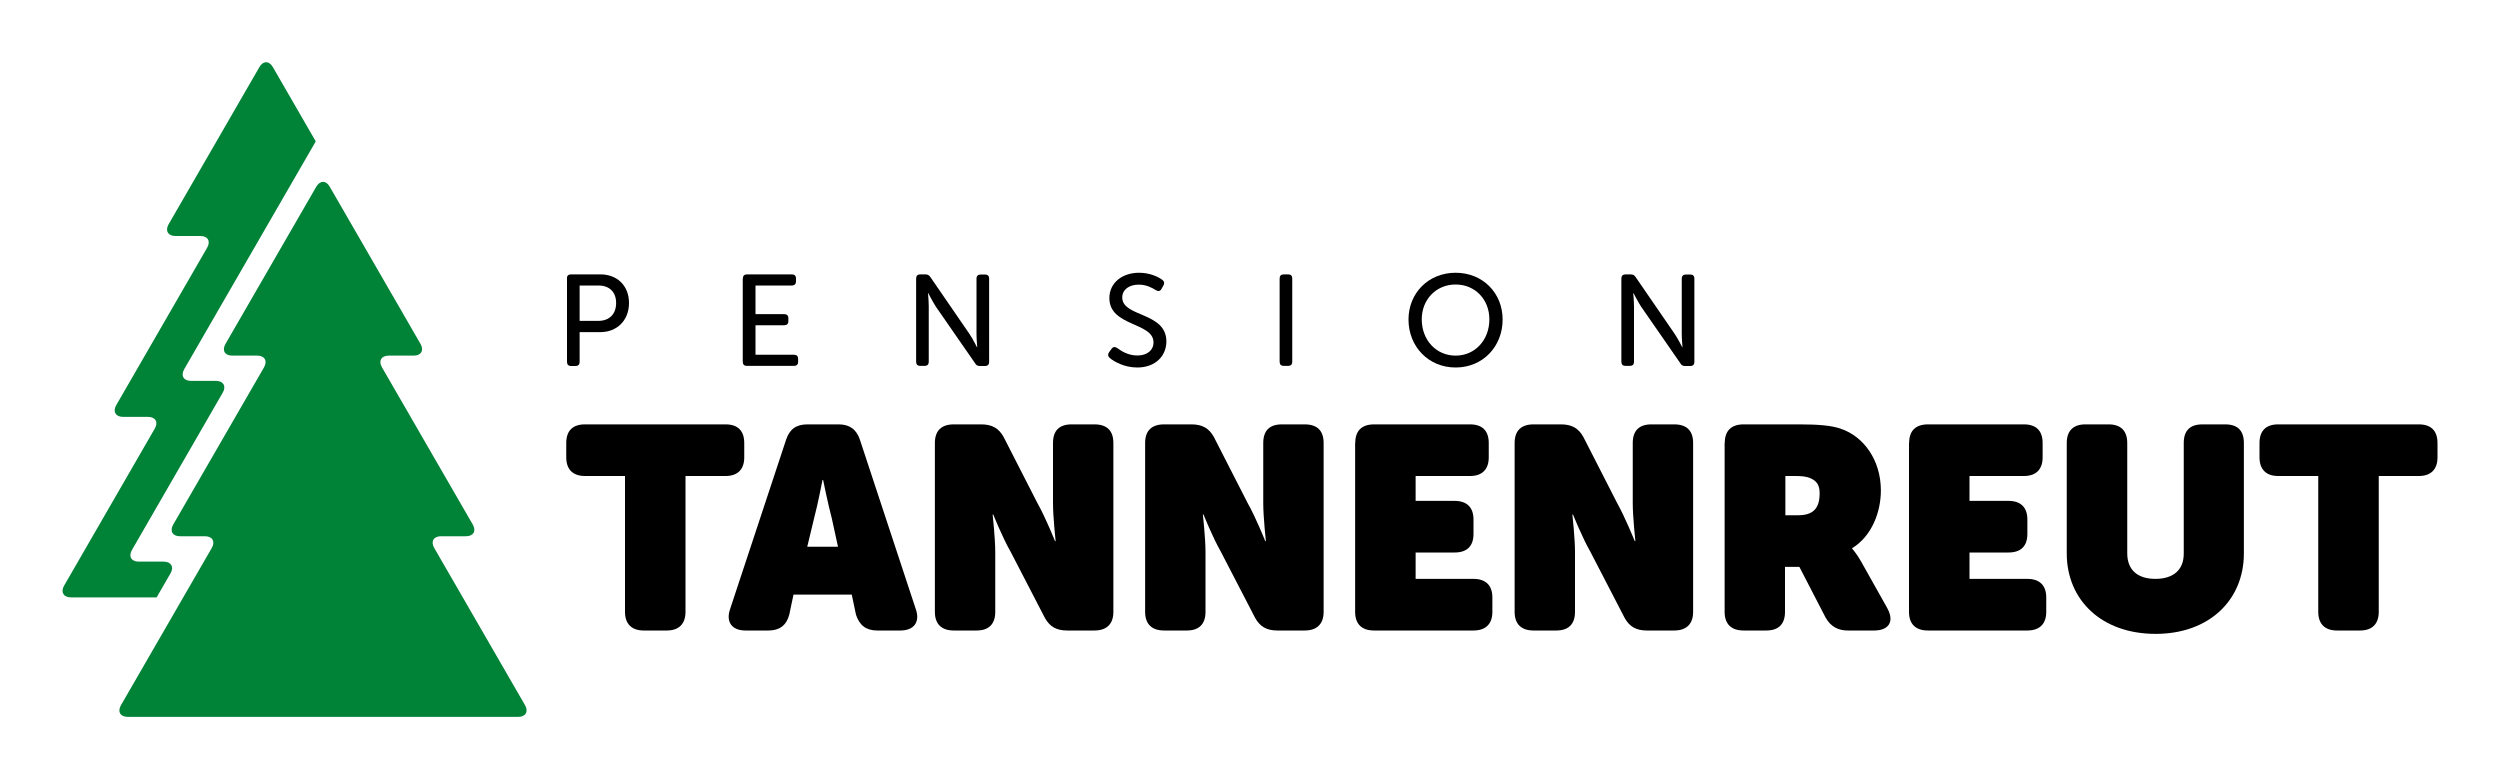 <?xml version="1.0" encoding="utf-8"?>
<!-- Generator: Adobe Illustrator 19.2.1, SVG Export Plug-In . SVG Version: 6.00 Build 0)  -->
<svg version="1.1" xmlns="http://www.w3.org/2000/svg" xmlns:xlink="http://www.w3.org/1999/xlink" x="0px" y="0px"
	 viewBox="0 0 200 62" width="200" height="62px" style="enable-background:new 0 0 200 62;" xml:space="preserve">
<style type="text/css">
	.st0{display:none;}
	.st1{display:inline;filter:url(#AI_GaußscherWeichzeichner_4);}
	.st2{fill:#008237;}
</style>
<filter  id="AI_GaußscherWeichzeichner_4">
	<feGaussianBlur  stdDeviation="4"></feGaussianBlur>
</filter>
<g id="Schatten" class="st0">
	<path class="st1" d="M50.91,22.92c0.09-0.16,0.1-0.35,0.01-0.51l-6.86-11.89c-0.38-0.65-0.93-1.02-1.52-1.02
		c-0.59,0-1.14,0.37-1.52,1.02L26.5,35.67c-0.38,0.65-0.42,1.32-0.13,1.83c0.29,0.51,0.89,0.8,1.65,0.8h4.01
		c0.38,0,0.67,0.11,0.78,0.3c0.11,0.19,0.06,0.49-0.13,0.83L18.16,64.56c-0.38,0.65-0.42,1.32-0.13,1.83
		c0.29,0.51,0.89,0.8,1.65,0.8h4.01c0.38,0,0.67,0.11,0.78,0.3s0.06,0.49-0.13,0.83L9.82,93.46c-0.38,0.65-0.42,1.32-0.13,1.83
		c0.29,0.51,0.89,0.8,1.65,0.8h13.72c0.18,0,0.34-0.1,0.43-0.25l2.22-3.85l0,0c0.37-0.65,0.42-1.31,0.12-1.82s-0.89-0.8-1.64-0.8
		h-4.01c-0.38,0-0.67-0.11-0.78-0.3c-0.11-0.19-0.06-0.49,0.13-0.83l14.52-25.15c0.37-0.65,0.42-1.31,0.12-1.82
		c-0.29-0.51-0.89-0.8-1.64-0.8h-4.01c-0.38,0-0.67-0.11-0.78-0.3s-0.06-0.49,0.13-0.83L50.91,22.92z M119.58,73.18v-2.29
		c0-2.21-1.27-3.48-3.48-3.48H93.58c-2.21,0-3.48,1.27-3.48,3.48v2.29c0,2.21,1.27,3.48,3.48,3.48h5.92V97.9
		c0,2.21,1.27,3.48,3.48,3.48h3.72c2.21,0,3.48-1.27,3.48-3.48V76.66h5.92C118.31,76.66,119.58,75.39,119.58,73.18z M146.99,97.28
		c0.52,1.46,0.18,2.4-0.19,2.93c-0.53,0.75-1.49,1.17-2.71,1.17h-3.72c-1.98,0-3.24-0.94-3.87-2.87l-0.62-2.87h-8.5l-0.6,2.82
		c-0.52,1.95-1.8,2.92-3.79,2.92h-3.72c-1.22,0-2.18-0.41-2.71-1.17c-0.37-0.53-0.71-1.47-0.19-2.94l8.94-27.1
		c0.62-1.87,1.89-2.77,3.87-2.77h5c1.95,0,3.26,0.93,3.87,2.77L146.99,97.28z M133.46,86.99l-0.88-3.98
		c-0.3-1.13-0.65-2.68-0.92-3.94c-0.26,1.26-0.6,2.82-0.9,3.96l-0.95,3.96H133.46z M175.14,67.4h-3.67c-2.25,0-3.48,1.24-3.48,3.48
		v9.63c0,0.92,0.07,2.12,0.15,3.21c-0.5-1.12-1.1-2.39-1.68-3.44l-5.42-10.61c-0.86-1.58-2.1-2.28-4.02-2.28h-4.4
		c-2.27,0-3.53,1.24-3.53,3.48V97.9c0,2.21,1.29,3.48,3.53,3.48h3.67c2.21,0,3.48-1.27,3.48-3.48v-9.59c0-0.92-0.07-2.09-0.15-3.17
		c0.5,1.11,1.1,2.37,1.68,3.4l5.46,10.56c0.85,1.55,2.11,2.28,3.97,2.28h4.4c2.24,0,3.53-1.27,3.53-3.48V70.88
		C178.67,68.64,177.41,67.4,175.14,67.4z M208.76,67.4h-3.67c-2.25,0-3.48,1.24-3.48,3.48v9.63c0,0.92,0.07,2.12,0.15,3.21
		c-0.5-1.12-1.1-2.39-1.68-3.43l-5.42-10.61c-0.86-1.58-2.1-2.28-4.02-2.28h-4.4c-2.27,0-3.53,1.24-3.53,3.48V97.9
		c0,2.21,1.29,3.48,3.53,3.48h3.67c2.21,0,3.48-1.27,3.48-3.48v-9.59c0-0.92-0.07-2.09-0.15-3.17c0.5,1.11,1.1,2.37,1.68,3.4
		l5.46,10.56c0.85,1.55,2.11,2.28,3.97,2.28h4.4c2.24,0,3.53-1.27,3.53-3.48V70.88C212.29,68.64,211.04,67.4,208.76,67.4z
		 M235.78,92.12h-8.77V88.9h5.74c2.27,0,3.53-1.24,3.53-3.48v-2.29c0-2.21-1.29-3.48-3.53-3.48h-5.74v-2.99h8.21
		c2.21,0,3.48-1.27,3.48-3.48v-2.29c0-2.21-1.27-3.48-3.48-3.48h-15.37c-2.27,0-3.53,1.24-3.53,3.48V97.9
		c0,2.21,1.29,3.48,3.53,3.48h15.92c2.24,0,3.53-1.27,3.53-3.48v-2.29C239.31,93.39,238.02,92.12,235.78,92.12z M267.89,67.4h-3.67
		c-2.25,0-3.48,1.24-3.48,3.48v9.63c0,0.92,0.07,2.12,0.15,3.21c-0.5-1.12-1.1-2.39-1.68-3.43l-5.42-10.61
		c-0.86-1.58-2.1-2.28-4.01-2.28h-4.4c-2.28,0-3.53,1.24-3.53,3.48V97.9c0,2.21,1.29,3.48,3.53,3.48h3.67
		c2.21,0,3.48-1.27,3.48-3.48v-9.59c0-0.92-0.07-2.09-0.15-3.16c0.5,1.11,1.1,2.37,1.68,3.39l5.46,10.56
		c0.85,1.55,2.12,2.28,3.97,2.28h4.4c2.24,0,3.53-1.27,3.53-3.48V70.88C271.42,68.64,270.16,67.4,267.89,67.4z M302.41,97.01
		c0.86,1.54,0.64,2.54,0.31,3.11c-0.48,0.81-1.47,1.26-2.81,1.26h-4.27c-1.8,0-3.14-0.8-3.97-2.38l-4.04-7.81h-1.49v6.7
		c0,2.21-1.27,3.48-3.48,3.48h-3.67c-2.24,0-3.53-1.27-3.53-3.48V70.88c0-2.24,1.25-3.48,3.53-3.48h8.94c3.25,0,5.26,0.21,6.72,0.71
		c4.07,1.36,6.81,5.53,6.81,10.38c0,3.1-1.17,7.11-4.4,9.37c0.29,0.38,0.75,1,1.21,1.81L302.41,97.01z M289.49,76.99
		c-0.63-0.28-1.32-0.33-2.38-0.33h-0.97v5.28h1.56c2.09,0,2.94-0.87,2.94-2.99C290.65,78.04,290.45,77.39,289.49,76.99z
		 M324.4,92.12h-8.77V88.9h5.74c2.27,0,3.53-1.24,3.53-3.48v-2.29c0-2.21-1.29-3.48-3.53-3.48h-5.74v-2.99h8.21
		c2.21,0,3.48-1.27,3.48-3.48v-2.29c0-2.21-1.27-3.48-3.48-3.48h-15.37c-2.27,0-3.53,1.24-3.53,3.48V97.9
		c0,2.21,1.29,3.48,3.53,3.48h15.92c2.24,0,3.53-1.27,3.53-3.48v-2.29C327.93,93.39,326.65,92.12,324.4,92.12z M356.05,67.4h-3.67
		c-2.25,0-3.48,1.24-3.48,3.48v17.71c0,3.08-2.53,3.54-4.04,3.54c-1.82,0-4-0.62-4-3.58V70.88c0-2.21-1.27-3.48-3.48-3.48h-3.72
		c-2.21,0-3.48,1.27-3.48,3.48v17.66c0,8.01,5.92,13.39,14.72,13.39c8.61,0,14.63-5.51,14.63-13.39V70.88
		C359.54,68.64,358.3,67.4,356.05,67.4z M387.02,67.4H364.5c-2.21,0-3.48,1.27-3.48,3.48v2.29c0,2.21,1.27,3.48,3.48,3.48h5.92V97.9
		c0,2.21,1.27,3.48,3.48,3.48h3.72c2.21,0,3.48-1.27,3.48-3.48V76.66h5.92c2.21,0,3.48-1.27,3.48-3.48v-2.29
		C390.5,68.67,389.23,67.4,387.02,67.4z M84.36,112.57L69.84,87.43c-0.19-0.33-0.24-0.63-0.13-0.83c0.11-0.19,0.39-0.3,0.78-0.3
		h4.01c0.75,0,1.35-0.29,1.65-0.8c0.29-0.51,0.25-1.17-0.13-1.83L61.5,58.54c-0.19-0.33-0.24-0.63-0.13-0.83
		c0.11-0.19,0.39-0.3,0.78-0.3h4.01c0.75,0,1.35-0.29,1.65-0.8s0.25-1.17-0.13-1.83L53.16,29.64c-0.38-0.65-0.93-1.02-1.52-1.02
		c-0.59,0-1.14,0.37-1.52,1.02L35.61,54.78c-0.38,0.65-0.42,1.32-0.13,1.83c0.29,0.51,0.89,0.8,1.65,0.8h4.01
		c0.38,0,0.67,0.11,0.78,0.3c0.11,0.19,0.06,0.49-0.13,0.83L27.27,83.68c-0.38,0.65-0.42,1.32-0.13,1.83
		c0.29,0.51,0.89,0.8,1.65,0.8h4.01c0.38,0,0.67,0.11,0.78,0.3c0.11,0.19,0.06,0.49-0.13,0.83l-14.52,25.14
		c-0.38,0.65-0.42,1.32-0.13,1.83c0.29,0.51,0.89,0.8,1.65,0.8h62.4c0.75,0,1.35-0.29,1.65-0.8
		C84.78,113.89,84.74,113.22,84.36,112.57z M101.15,48.48c0,3.03-2.09,5.15-5.09,5.15h-2.82v4.23c0,0.73-0.45,1.19-1.19,1.19h-0.66
		c-0.73,0-1.19-0.45-1.19-1.19V44.57c0-0.73,0.45-1.18,1.19-1.18h4.67C99.06,43.39,101.15,45.48,101.15,48.48z M95.75,46.17h-2.51
		v4.67h2.49c1.49,0,2.34-0.86,2.34-2.37C98.08,47.01,97.23,46.17,95.75,46.17z M127.04,56.26h-5.65v-3.71h4.09
		c0.72,0,1.19-0.46,1.19-1.18v-0.42c0-0.72-0.47-1.19-1.19-1.19h-4.09v-3.59h5.29c0.72,0,1.19-0.47,1.19-1.19v-0.42
		c0-0.73-0.45-1.18-1.19-1.18h-7.14c-0.73,0-1.19,0.45-1.19,1.18v13.29c0,0.73,0.45,1.19,1.19,1.19h7.5c0.73,0,1.19-0.45,1.19-1.19
		v-0.42C128.23,56.72,127.77,56.26,127.04,56.26z M157.61,43.39h-0.66c-0.72,0-1.19,0.46-1.19,1.18v8.85c0,0.02,0,0.03,0,0.05
		c-0.07-0.12-0.14-0.23-0.21-0.33l-6.24-9.06c-0.3-0.48-0.69-0.69-1.25-0.69h-0.79c-0.73,0-1.19,0.45-1.19,1.18v13.29
		c0,0.73,0.45,1.19,1.19,1.19h0.66c0.73,0,1.19-0.45,1.19-1.19v-8.82c0-0.02,0-0.04,0-0.05c0.07,0.12,0.14,0.23,0.21,0.34l6.25,9.01
		c0.27,0.48,0.68,0.71,1.25,0.71h0.79c0.73,0,1.19-0.45,1.19-1.19V44.57C158.79,43.84,158.34,43.39,157.61,43.39z M182.76,49.84
		c-1.67-0.71-2.7-1.2-2.7-2.24c0-1.07,1.07-1.56,2.14-1.56c1.12,0,1.92,0.47,2.45,0.78c0.35,0.2,0.66,0.27,0.95,0.19
		c0.27-0.07,0.5-0.26,0.67-0.56l0.3-0.54c0.31-0.61,0.17-1.19-0.35-1.55c-0.73-0.57-2.21-1.23-3.98-1.23
		c-3.04,0-5.25,1.92-5.25,4.57c0,2.81,2.37,3.85,4.28,4.7c1.73,0.76,2.78,1.31,2.78,2.38c0,0.99-0.79,1.6-2.07,1.6
		c-1.4,0-2.41-0.74-2.93-1.11c-0.61-0.39-1.19-0.29-1.61,0.26l-0.34,0.49c-0.43,0.57-0.37,1.14,0.14,1.62
		c0.01,0.01,0.02,0.01,0.02,0.02c0.97,0.79,2.72,1.63,4.72,1.63c3.03,0,5.15-1.92,5.15-4.67C187.12,51.7,184.7,50.67,182.76,49.84z
		 M206.1,43.39h-0.66c-0.73,0-1.19,0.45-1.19,1.18v13.29c0,0.73,0.45,1.19,1.19,1.19h0.66c0.73,0,1.19-0.45,1.19-1.19V44.57
		C207.28,43.84,206.83,43.39,206.1,43.39z M240.92,51.11c0,4.67-3.45,8.18-8.02,8.18c-4.58,0-8.04-3.52-8.04-8.18
		c0-4.55,3.46-7.97,8.04-7.97C237.47,43.14,240.92,46.57,240.92,51.11z M232.9,46.03c-2.8,0-4.92,2.19-4.92,5.09
		c0,3.02,2.11,5.29,4.92,5.29c2.79,0,4.9-2.28,4.9-5.29C237.8,48.17,235.74,46.03,232.9,46.03z M270.44,43.39h-0.67
		c-0.72,0-1.18,0.46-1.18,1.18v8.85c0,0.02,0,0.03,0,0.05c-0.07-0.12-0.14-0.23-0.21-0.33l-6.24-9.06c-0.3-0.48-0.68-0.69-1.25-0.69
		h-0.79c-0.73,0-1.18,0.45-1.18,1.18v13.29c0,0.73,0.45,1.19,1.18,1.19h0.66c0.73,0,1.19-0.45,1.19-1.19v-8.82c0-0.02,0-0.04,0-0.05
		c0.07,0.12,0.14,0.23,0.21,0.34l6.25,9.01c0.27,0.48,0.68,0.71,1.25,0.71h0.79c0.73,0,1.18-0.45,1.18-1.19V44.57
		C271.63,43.84,271.17,43.39,270.44,43.39z"/>
</g>
<g id="Logo">
	<path class="st2" d="M13.64,45.87c0.3-0.51,0.05-0.94-0.54-0.94h-2c-0.6,0-0.84-0.42-0.54-0.94l3.25-5.63c0,0,0,0,0,0l4.01-6.95
		c0.3-0.51,0.05-0.94-0.54-0.94h-2c-0.6,0-0.84-0.42-0.54-0.94l3.25-5.63c0,0,0,0,0,0l7.26-12.57c0-0.01,0.01-0.01,0.01-0.02
		l-3.43-5.94c-0.3-0.52-0.79-0.52-1.08,0l-7.26,12.57c-0.3,0.52-0.05,0.94,0.54,0.94h2c0.6,0,0.84,0.42,0.54,0.94L9.3,32.41
		c-0.3,0.52-0.05,0.94,0.54,0.94h2c0.6,0,0.84,0.42,0.54,0.94L5.13,46.85c-0.3,0.52-0.05,0.94,0.54,0.94h6.86L13.64,45.87z"/>
	<g>
		<path d="M50,38.08h-3.21c-0.96,0-1.49-0.53-1.49-1.49v-1.15c0-0.99,0.53-1.49,1.49-1.49h11.26c0.96,0,1.49,0.5,1.49,1.49v1.15
			c0,0.96-0.53,1.49-1.49,1.49h-3.21v10.87c0,0.96-0.53,1.49-1.49,1.49h-1.86c-0.96,0-1.49-0.53-1.49-1.49V38.08z"/>
		<path d="M62.89,35.17c0.28-0.83,0.8-1.22,1.7-1.22h2.5c0.87,0,1.42,0.39,1.7,1.22l4.47,13.55c0.37,1.03-0.14,1.72-1.22,1.72h-1.86
			c-0.89,0-1.42-0.41-1.7-1.26l-0.34-1.61h-4.66l-0.34,1.61c-0.23,0.85-0.78,1.26-1.65,1.26h-1.86c-1.08,0-1.58-0.69-1.22-1.72
			L62.89,35.17z M67.04,43.74l-0.5-2.29c-0.3-1.12-0.69-3.05-0.69-3.05H65.8c0,0-0.37,1.93-0.67,3.05l-0.55,2.29H67.04z"/>
		<path d="M74.79,35.44c0-0.99,0.53-1.49,1.51-1.49h2.2c0.85,0,1.4,0.3,1.79,1.01l2.71,5.3c0.67,1.19,1.4,3.03,1.4,3.03h0.05
			c0,0-0.21-1.93-0.21-3.03v-4.82c0-0.99,0.5-1.49,1.49-1.49h1.83c0.99,0,1.51,0.5,1.51,1.49v13.51c0,0.96-0.53,1.49-1.51,1.49h-2.2
			c-0.83,0-1.38-0.3-1.77-1.01l-2.73-5.27c-0.67-1.17-1.4-3-1.4-3h-0.05c0,0,0.21,1.9,0.21,3v4.79c0,0.96-0.5,1.49-1.49,1.49h-1.83
			c-0.99,0-1.51-0.53-1.51-1.49V35.44z"/>
		<path d="M91.61,35.44c0-0.99,0.53-1.49,1.51-1.49h2.2c0.85,0,1.4,0.3,1.79,1.01l2.71,5.3c0.67,1.19,1.4,3.03,1.4,3.03h0.05
			c0,0-0.21-1.93-0.21-3.03v-4.82c0-0.99,0.5-1.49,1.49-1.49h1.83c0.99,0,1.51,0.5,1.51,1.49v13.51c0,0.96-0.53,1.49-1.51,1.49h-2.2
			c-0.83,0-1.38-0.3-1.77-1.01l-2.73-5.27c-0.67-1.17-1.4-3-1.4-3h-0.05c0,0,0.21,1.9,0.21,3v4.79c0,0.96-0.5,1.49-1.49,1.49h-1.83
			c-0.99,0-1.51-0.53-1.51-1.49V35.44z"/>
		<path d="M108.42,35.44c0-0.99,0.53-1.49,1.51-1.49h7.68c0.96,0,1.49,0.5,1.49,1.49v1.15c0,0.96-0.53,1.49-1.49,1.49h-4.36v1.99
			h3.12c0.99,0,1.51,0.53,1.51,1.49v1.15c0,0.99-0.53,1.49-1.51,1.49h-3.12v2.11h4.63c0.99,0,1.51,0.53,1.51,1.49v1.15
			c0,0.96-0.53,1.49-1.51,1.49h-7.96c-0.99,0-1.51-0.53-1.51-1.49V35.44z"/>
		<path d="M121.17,35.44c0-0.99,0.53-1.49,1.51-1.49h2.2c0.85,0,1.4,0.3,1.79,1.01l2.71,5.3c0.66,1.19,1.4,3.03,1.4,3.03h0.05
			c0,0-0.21-1.93-0.21-3.03v-4.82c0-0.99,0.51-1.49,1.49-1.49h1.83c0.99,0,1.51,0.5,1.51,1.49v13.51c0,0.96-0.53,1.49-1.51,1.49
			h-2.2c-0.83,0-1.38-0.3-1.77-1.01l-2.73-5.27c-0.67-1.17-1.4-3-1.4-3h-0.05c0,0,0.21,1.9,0.21,3v4.79c0,0.96-0.5,1.49-1.49,1.49
			h-1.83c-0.99,0-1.51-0.53-1.51-1.49V35.44z"/>
		<path d="M137.98,35.44c0-0.99,0.53-1.49,1.51-1.49h4.47c1.51,0,2.55,0.09,3.28,0.34c1.86,0.62,3.23,2.52,3.23,4.95
			c0,1.67-0.69,3.62-2.29,4.61v0.05c0,0,0.37,0.41,0.73,1.06l2.06,3.67c0.64,1.15,0.07,1.81-1.03,1.81h-2.13
			c-0.71,0-1.35-0.28-1.77-1.05l-2.09-4.04h-1.15v3.6c0,0.96-0.5,1.49-1.49,1.49h-1.83c-0.99,0-1.51-0.53-1.51-1.49V35.44z
			 M143.85,41.22c1.15,0,1.72-0.5,1.72-1.74c0-0.44-0.07-0.94-0.73-1.22c-0.37-0.16-0.76-0.18-1.28-0.18h-0.73v3.14H143.85z"/>
		<path d="M152.73,35.44c0-0.99,0.53-1.49,1.51-1.49h7.68c0.96,0,1.49,0.5,1.49,1.49v1.15c0,0.96-0.53,1.49-1.49,1.49h-4.36v1.99
			h3.12c0.99,0,1.51,0.53,1.51,1.49v1.15c0,0.99-0.53,1.49-1.51,1.49h-3.12v2.11h4.63c0.99,0,1.51,0.53,1.51,1.49v1.15
			c0,0.96-0.53,1.49-1.51,1.49h-7.96c-0.99,0-1.51-0.53-1.51-1.49V35.44z"/>
		<path d="M165.34,35.44c0-0.99,0.53-1.49,1.49-1.49h1.86c0.96,0,1.49,0.5,1.49,1.49v8.83c0,1.38,0.89,2.04,2.25,2.04
			c1.38,0,2.27-0.67,2.27-2.02v-8.85c0-0.99,0.5-1.49,1.49-1.49h1.83c0.99,0,1.49,0.5,1.49,1.49v8.83c0,3.74-2.78,6.44-7.06,6.44
			c-4.33,0-7.11-2.71-7.11-6.44V35.44z"/>
		<path d="M185.46,38.08h-3.21c-0.96,0-1.49-0.53-1.49-1.49v-1.15c0-0.99,0.53-1.49,1.49-1.49h11.26c0.96,0,1.49,0.5,1.49,1.49v1.15
			c0,0.96-0.53,1.49-1.49,1.49h-3.21v10.87c0,0.96-0.53,1.49-1.49,1.49h-1.86c-0.96,0-1.49-0.53-1.49-1.49V38.08z"/>
	</g>
	<path class="st2" d="M10.22,57.35c-0.6,0-0.84-0.42-0.54-0.94l7.26-12.57c0.3-0.52,0.05-0.94-0.54-0.94h-2
		c-0.6,0-0.84-0.42-0.54-0.94l7.26-12.57c0.3-0.52,0.05-0.94-0.54-0.94h-2c-0.6,0-0.84-0.42-0.54-0.94l7.26-12.57
		c0.3-0.52,0.79-0.52,1.08,0l7.26,12.57c0.3,0.52,0.05,0.94-0.54,0.94h-2c-0.6,0-0.84,0.42-0.54,0.94l7.26,12.57
		c0.3,0.52,0.05,0.94-0.54,0.94h-2c-0.6,0-0.84,0.42-0.54,0.94l7.26,12.57c0.3,0.52,0.05,0.94-0.54,0.94H10.22z"/>
	<g>
		<path d="M45.35,22.29c0-0.23,0.11-0.34,0.34-0.34h2.34c1.34,0,2.29,0.9,2.29,2.29s-0.96,2.33-2.29,2.33h-1.66v2.37
			c0,0.23-0.11,0.34-0.34,0.34H45.7c-0.23,0-0.34-0.11-0.34-0.34V22.29z M47.87,25.67c0.88,0,1.42-0.55,1.42-1.43
			s-0.54-1.4-1.41-1.4h-1.51v2.83H47.87z"/>
		<path d="M59.43,22.29c0-0.23,0.11-0.34,0.34-0.34h3.57c0.23,0,0.34,0.11,0.34,0.34v0.21c0,0.22-0.11,0.34-0.34,0.34h-2.9v2.29
			h2.29c0.22,0,0.34,0.11,0.34,0.34v0.21c0,0.23-0.12,0.34-0.34,0.34h-2.29v2.36h3.07c0.23,0,0.34,0.11,0.34,0.34v0.21
			c0,0.23-0.11,0.34-0.34,0.34h-3.75c-0.23,0-0.34-0.11-0.34-0.34V22.29z"/>
		<path d="M73.29,22.29c0-0.23,0.11-0.34,0.34-0.34h0.39c0.2,0,0.31,0.06,0.42,0.23l3.12,4.54c0.26,0.39,0.6,1.06,0.6,1.06h0.02
			c0,0-0.06-0.65-0.06-1.06v-4.42c0-0.23,0.12-0.34,0.34-0.34h0.33c0.23,0,0.34,0.11,0.34,0.34v6.64c0,0.23-0.11,0.34-0.34,0.34
			h-0.39c-0.19,0-0.31-0.06-0.4-0.23l-3.14-4.53c-0.26-0.41-0.6-1.07-0.6-1.07h-0.02c0,0,0.06,0.65,0.06,1.07v4.41
			c0,0.23-0.11,0.34-0.34,0.34h-0.33c-0.23,0-0.34-0.11-0.34-0.34V22.29z"/>
		<path d="M88.74,28.16l0.18-0.25c0.12-0.17,0.27-0.19,0.47-0.06c0.26,0.19,0.82,0.59,1.6,0.59c0.78,0,1.29-0.42,1.29-1.05
			c0-1.62-3.53-1.26-3.53-3.54c0-1.24,1.04-2.03,2.38-2.03c0.87,0,1.56,0.34,1.84,0.56c0.18,0.12,0.2,0.28,0.1,0.47l-0.15,0.26
			c-0.12,0.22-0.29,0.2-0.47,0.09c-0.28-0.17-0.73-0.43-1.35-0.43c-0.76,0-1.32,0.39-1.32,1.03c0,1.58,3.53,1.15,3.53,3.51
			c0,1.15-0.86,2.09-2.33,2.09c-1.06,0-1.87-0.49-2.2-0.76C88.65,28.52,88.59,28.37,88.74,28.16z"/>
		<path d="M102.37,22.29c0-0.23,0.11-0.34,0.34-0.34h0.33c0.23,0,0.34,0.11,0.34,0.34v6.64c0,0.23-0.11,0.34-0.34,0.34h-0.33
			c-0.23,0-0.34-0.11-0.34-0.34V22.29z"/>
		<path d="M116.45,21.82c2.18,0,3.76,1.63,3.76,3.74c0,2.16-1.58,3.84-3.76,3.84c-2.18,0-3.77-1.68-3.77-3.84
			C112.68,23.45,114.27,21.82,116.45,21.82z M116.45,28.45c1.56,0,2.7-1.26,2.7-2.9c0-1.59-1.14-2.79-2.7-2.79
			c-1.56,0-2.71,1.2-2.71,2.79C113.74,27.2,114.89,28.45,116.45,28.45z"/>
		<path d="M129.71,22.29c0-0.23,0.11-0.34,0.34-0.34h0.39c0.2,0,0.31,0.06,0.42,0.23l3.12,4.54c0.26,0.39,0.6,1.06,0.6,1.06h0.02
			c0,0-0.06-0.65-0.06-1.06v-4.42c0-0.23,0.12-0.34,0.34-0.34h0.33c0.23,0,0.34,0.11,0.34,0.34v6.64c0,0.23-0.11,0.34-0.34,0.34
			h-0.39c-0.19,0-0.31-0.06-0.4-0.23l-3.14-4.53c-0.26-0.41-0.6-1.07-0.6-1.07h-0.02c0,0,0.06,0.65,0.06,1.07v4.41
			c0,0.23-0.11,0.34-0.34,0.34h-0.33c-0.23,0-0.34-0.11-0.34-0.34V22.29z"/>
	</g>
</g>
</svg>
